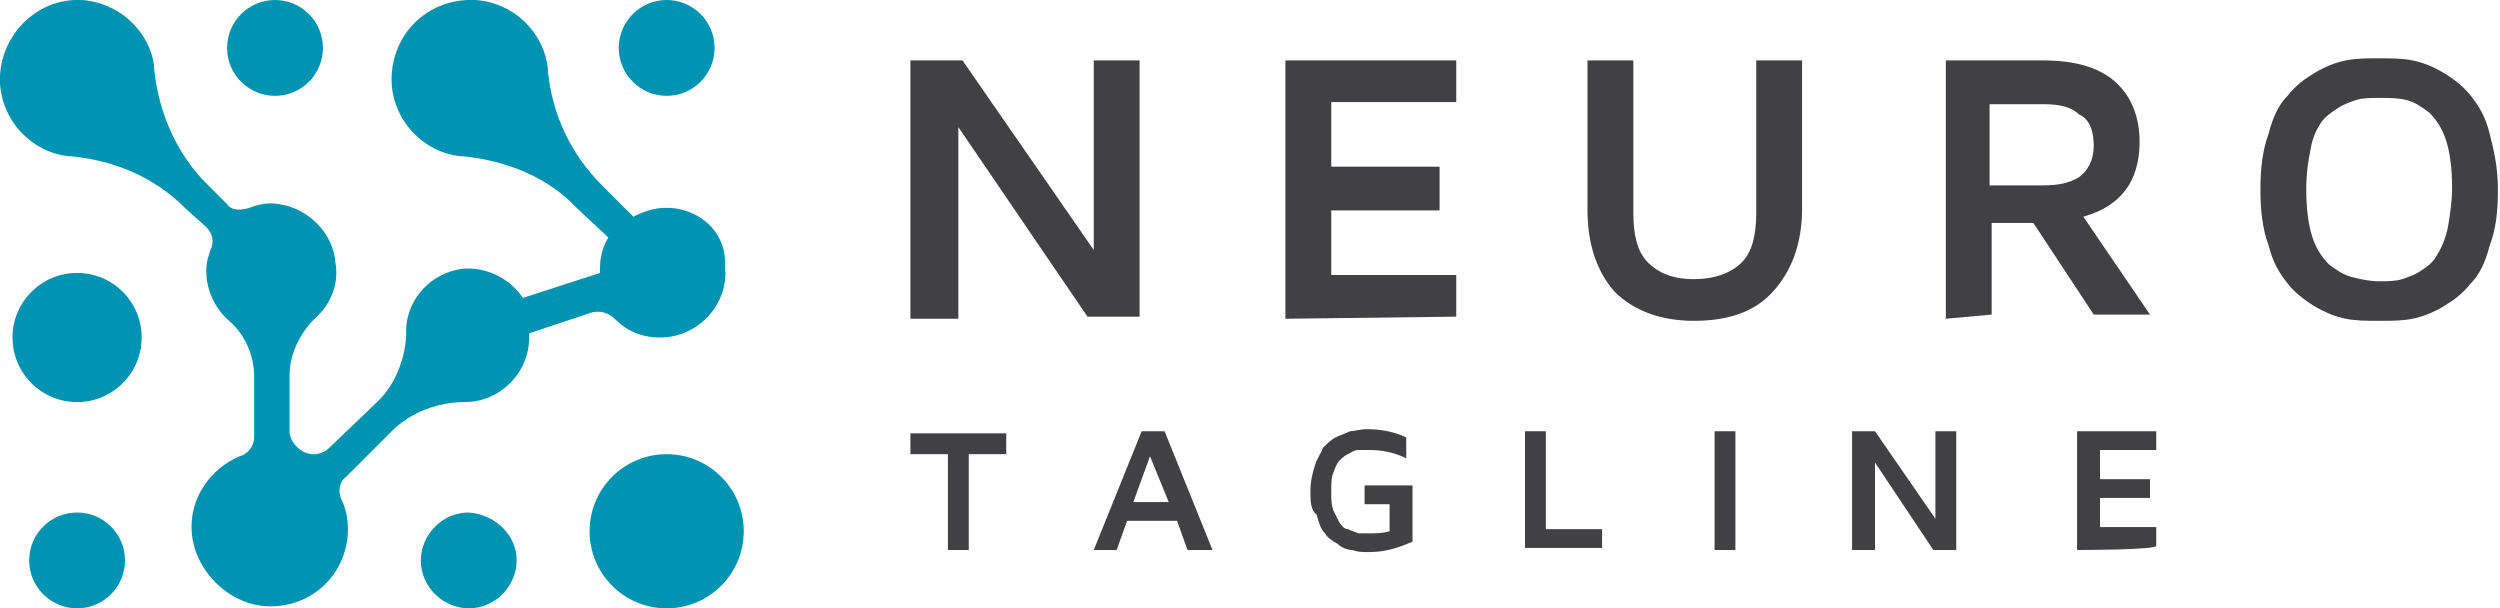 <svg xmlns="http://www.w3.org/2000/svg" xmlns:xlink="http://www.w3.org/1999/xlink" id="Layer_1" x="0px" y="0px" viewBox="0 0 120 29.2" style="enable-background:new 0 0 120 29.2;" xml:space="preserve">
<style type="text/css">
	.st0{fill:#0093B2;}
	.st1{fill:#414042;}
</style>
<g>
	<g>
		<circle class="st0" cx="3.7" cy="16.2" r="3.1"></circle>
		<circle class="st0" cx="3.7" cy="26.9" r="2.3"></circle>
		<path class="st0" d="M24.8,26.9c0,1.2-1,2.3-2.3,2.3c-1.2,0-2.3-1-2.3-2.3c0-1.2,1-2.3,2.3-2.3C23.8,24.7,24.8,25.7,24.8,26.9z"></path>
		<circle class="st0" cx="13.2" cy="2.3" r="2.3"></circle>
		<circle class="st0" cx="32" cy="2.3" r="2.3"></circle>
		<ellipse class="st0" cx="32" cy="25.5" rx="3.7" ry="3.7"></ellipse>
		<path class="st0" d="M32.4,10c-0.8-0.1-1.4,0.1-2,0.4l-1.5-1.5c-1.5-1.5-2.4-3.4-2.6-5.5c0,0,0,0,0-0.1c-0.2-1.8-1.7-3.2-3.5-3.3    c-2.3-0.1-4.1,1.7-4,4c0.1,1.8,1.5,3.3,3.3,3.5c0,0,0.1,0,0.1,0c2.1,0.2,4.1,1,5.5,2.5l1.5,1.4c-0.3,0.5-0.4,1-0.4,1.5    c0,0.1,0,0.1,0,0.2l-3.7,1.2c-0.6-0.9-1.7-1.5-2.9-1.4c-1.5,0.2-2.6,1.4-2.7,2.8c0,0.1,0,0.2,0,0.2c0,1.2-0.5,2.5-1.3,3.3    l-2.4,2.3c-0.3,0.3-0.8,0.4-1.2,0.2l0,0c-0.4-0.2-0.7-0.6-0.7-1V18c0-1,0.5-2,1.2-2.7c0.7-0.6,1.2-1.6,1-2.7    c-0.1-1.4-1.3-2.6-2.7-2.8c-0.5-0.1-1,0-1.5,0.2c-0.4,0.1-0.8,0.1-1-0.2l-1-1C8.5,7.4,7.6,5.4,7.4,3.3c0,0,0,0,0-0.1    C7.2,1.5,5.7,0.1,3.9,0C1.7-0.1-0.1,1.8,0,4c0.1,1.8,1.5,3.3,3.3,3.5c0,0,0.1,0,0.1,0c2.1,0.2,4,1,5.5,2.5l1,0.9    c0.3,0.3,0.4,0.7,0.2,1.1c-0.1,0.3-0.2,0.6-0.2,1c0,0.9,0.4,1.8,1.1,2.4c0.8,0.7,1.2,1.7,1.2,2.7v2.9c0,0.4-0.3,0.8-0.7,0.9    c-1.4,0.6-2.4,2-2.3,3.6c0.1,1.8,1.7,3.5,3.6,3.6c2.2,0.1,3.9-1.6,3.9-3.7c0-0.5-0.1-1-0.3-1.4c-0.2-0.4-0.1-0.9,0.2-1.1l2.2-2.2    c0.9-0.9,2.2-1.4,3.5-1.4h0c1.7,0,3.1-1.4,3.1-3.1c0-0.1,0-0.1,0-0.2l3-1c0.4-0.1,0.8,0,1.1,0.3c0.6,0.6,1.3,0.9,2.2,0.9    c1.8,0,3.3-1.6,3.1-3.4C34.9,11.3,33.8,10.2,32.4,10z"></path>
	</g>
	<g>
		<g>
			<path class="st1" d="M43.7,15.3V2.9h2.5l6.3,9.1V2.9h2.2v12.3h-2.5L46,6.1v9.2H43.7z"></path>
			<path class="st1" d="M61.7,15.3V2.9h8.2v2h-6V8h5.2v2.1h-5.2v3.1h6v2L61.7,15.3L61.7,15.3z"></path>
			<path class="st1" d="M76.2,10.1V2.9h2.2v7.3c0,1.1,0.2,1.9,0.7,2.4c0.5,0.5,1.2,0.8,2.2,0.8c1,0,1.8-0.3,2.3-0.8     c0.5-0.5,0.7-1.3,0.7-2.4V2.9h2.2V10c0,1.7-0.5,3-1.4,4s-2.2,1.4-3.8,1.4s-2.9-0.5-3.8-1.4C76.7,13.1,76.2,11.8,76.2,10.1z"></path>
			<path class="st1" d="M93.4,15.3V2.9h4.7c1.4,0,2.6,0.3,3.4,1s1.2,1.7,1.2,2.9c0,1.9-0.9,3.1-2.7,3.6l3.2,4.7h-2.7l-2.9-4.4h-2     v4.4L93.4,15.3L93.4,15.3z M95.6,8.9H98c0.8,0,1.3-0.1,1.8-0.4c0.4-0.3,0.7-0.8,0.7-1.5s-0.2-1.3-0.7-1.5C99.4,5.1,98.8,5,98,5     h-2.5V8.9z"></path>
			<path class="st1" d="M108.5,9.1c0-1,0.1-1.9,0.4-2.7c0.2-0.8,0.5-1.4,0.9-1.8c0.4-0.5,0.8-0.8,1.3-1.1c0.5-0.3,1-0.5,1.5-0.6     c0.5-0.1,1-0.1,1.6-0.1c0.6,0,1.1,0,1.6,0.1c0.5,0.1,1,0.3,1.5,0.6c0.5,0.3,1,0.7,1.3,1.1c0.4,0.5,0.7,1,0.9,1.8     c0.2,0.8,0.4,1.6,0.4,2.7s-0.1,1.9-0.4,2.7c-0.2,0.8-0.5,1.4-0.9,1.8c-0.4,0.5-0.8,0.8-1.3,1.1c-0.5,0.3-1,0.5-1.5,0.6     s-1,0.1-1.6,0.1c-0.6,0-1.1,0-1.6-0.1c-0.5-0.1-1-0.3-1.5-0.6c-0.5-0.3-1-0.7-1.3-1.1c-0.4-0.5-0.7-1-0.9-1.8     C108.6,11,108.5,10.1,108.5,9.1z M110.7,9.1c0,0.9,0.1,1.7,0.3,2.3c0.2,0.6,0.5,1,0.8,1.3c0.4,0.3,0.7,0.5,1.1,0.6     c0.4,0.1,0.8,0.2,1.3,0.2c0.4,0,0.8,0,1.1-0.1c0.3-0.1,0.6-0.2,0.9-0.4c0.3-0.2,0.6-0.4,0.8-0.8c0.2-0.3,0.4-0.8,0.5-1.3     c0.1-0.6,0.2-1.2,0.2-1.9c0-0.9-0.1-1.7-0.3-2.3c-0.2-0.6-0.5-1-0.8-1.3c-0.4-0.3-0.7-0.5-1.1-0.6c-0.4-0.1-0.8-0.1-1.3-0.1     c-0.4,0-0.8,0-1.1,0.1c-0.3,0.1-0.6,0.2-0.9,0.4c-0.3,0.2-0.6,0.4-0.8,0.7c-0.2,0.3-0.4,0.7-0.5,1.3     C110.8,7.7,110.7,8.3,110.7,9.1z"></path>
		</g>
		<g>
			<path class="st1" d="M43.7,21.8v-1h4.6v1h-1.8v4.6h-1v-4.6H43.7z"></path>
			<path class="st1" d="M52.5,26.4l2.3-5.7h1.1l2.3,5.7H57L56.5,25h-2.4l-0.5,1.4H52.5z M54.4,24.1h1.7l-0.9-2.2L54.4,24.1z"></path>
			<path class="st1" d="M62.9,23.6c0-0.5,0.1-0.9,0.2-1.2c0.1-0.4,0.3-0.6,0.4-0.9c0.2-0.2,0.4-0.4,0.6-0.5c0.2-0.1,0.5-0.2,0.7-0.3     c0.2,0,0.5-0.1,0.8-0.1c0.6,0,1.3,0.1,1.9,0.4V22c-0.6-0.3-1.2-0.4-1.8-0.4c-0.2,0-0.4,0-0.5,0c-0.2,0-0.3,0.1-0.5,0.2     c-0.2,0.1-0.3,0.2-0.4,0.3c-0.1,0.1-0.2,0.3-0.3,0.6c-0.1,0.2-0.1,0.5-0.1,0.9s0,0.6,0.1,0.9c0.1,0.2,0.2,0.4,0.3,0.6     c0.1,0.1,0.2,0.3,0.4,0.3c0.2,0.1,0.3,0.1,0.5,0.2c0.2,0,0.3,0,0.5,0c0.3,0,0.7,0,1-0.1v-1.3h-1.2v-0.9h2.3V26     c-0.7,0.3-1.3,0.5-2.1,0.5c0,0,0,0,0,0c-0.3,0-0.5,0-0.8-0.1c-0.2,0-0.5-0.1-0.7-0.3c-0.2-0.1-0.5-0.3-0.6-0.5     c-0.2-0.2-0.3-0.5-0.4-0.9C62.9,24.5,62.9,24,62.9,23.6z"></path>
			<path class="st1" d="M73.2,26.4v-5.7h1v4.7h2.7v0.9H73.2z"></path>
			<path class="st1" d="M82.3,26.4v-5.7h1v5.7H82.3z"></path>
			<path class="st1" d="M88.9,26.4v-5.7h1.1l2.9,4.2v-4.2h1v5.7h-1.1L90,22.2v4.2H88.9z"></path>
			<path class="st1" d="M99.7,26.4v-5.7h3.8v0.9h-2.7v1.4h2.4v0.9h-2.4v1.4h2.7v0.9C103.5,26.4,99.7,26.4,99.7,26.4z"></path>
		</g>
	</g>
</g>
</svg>